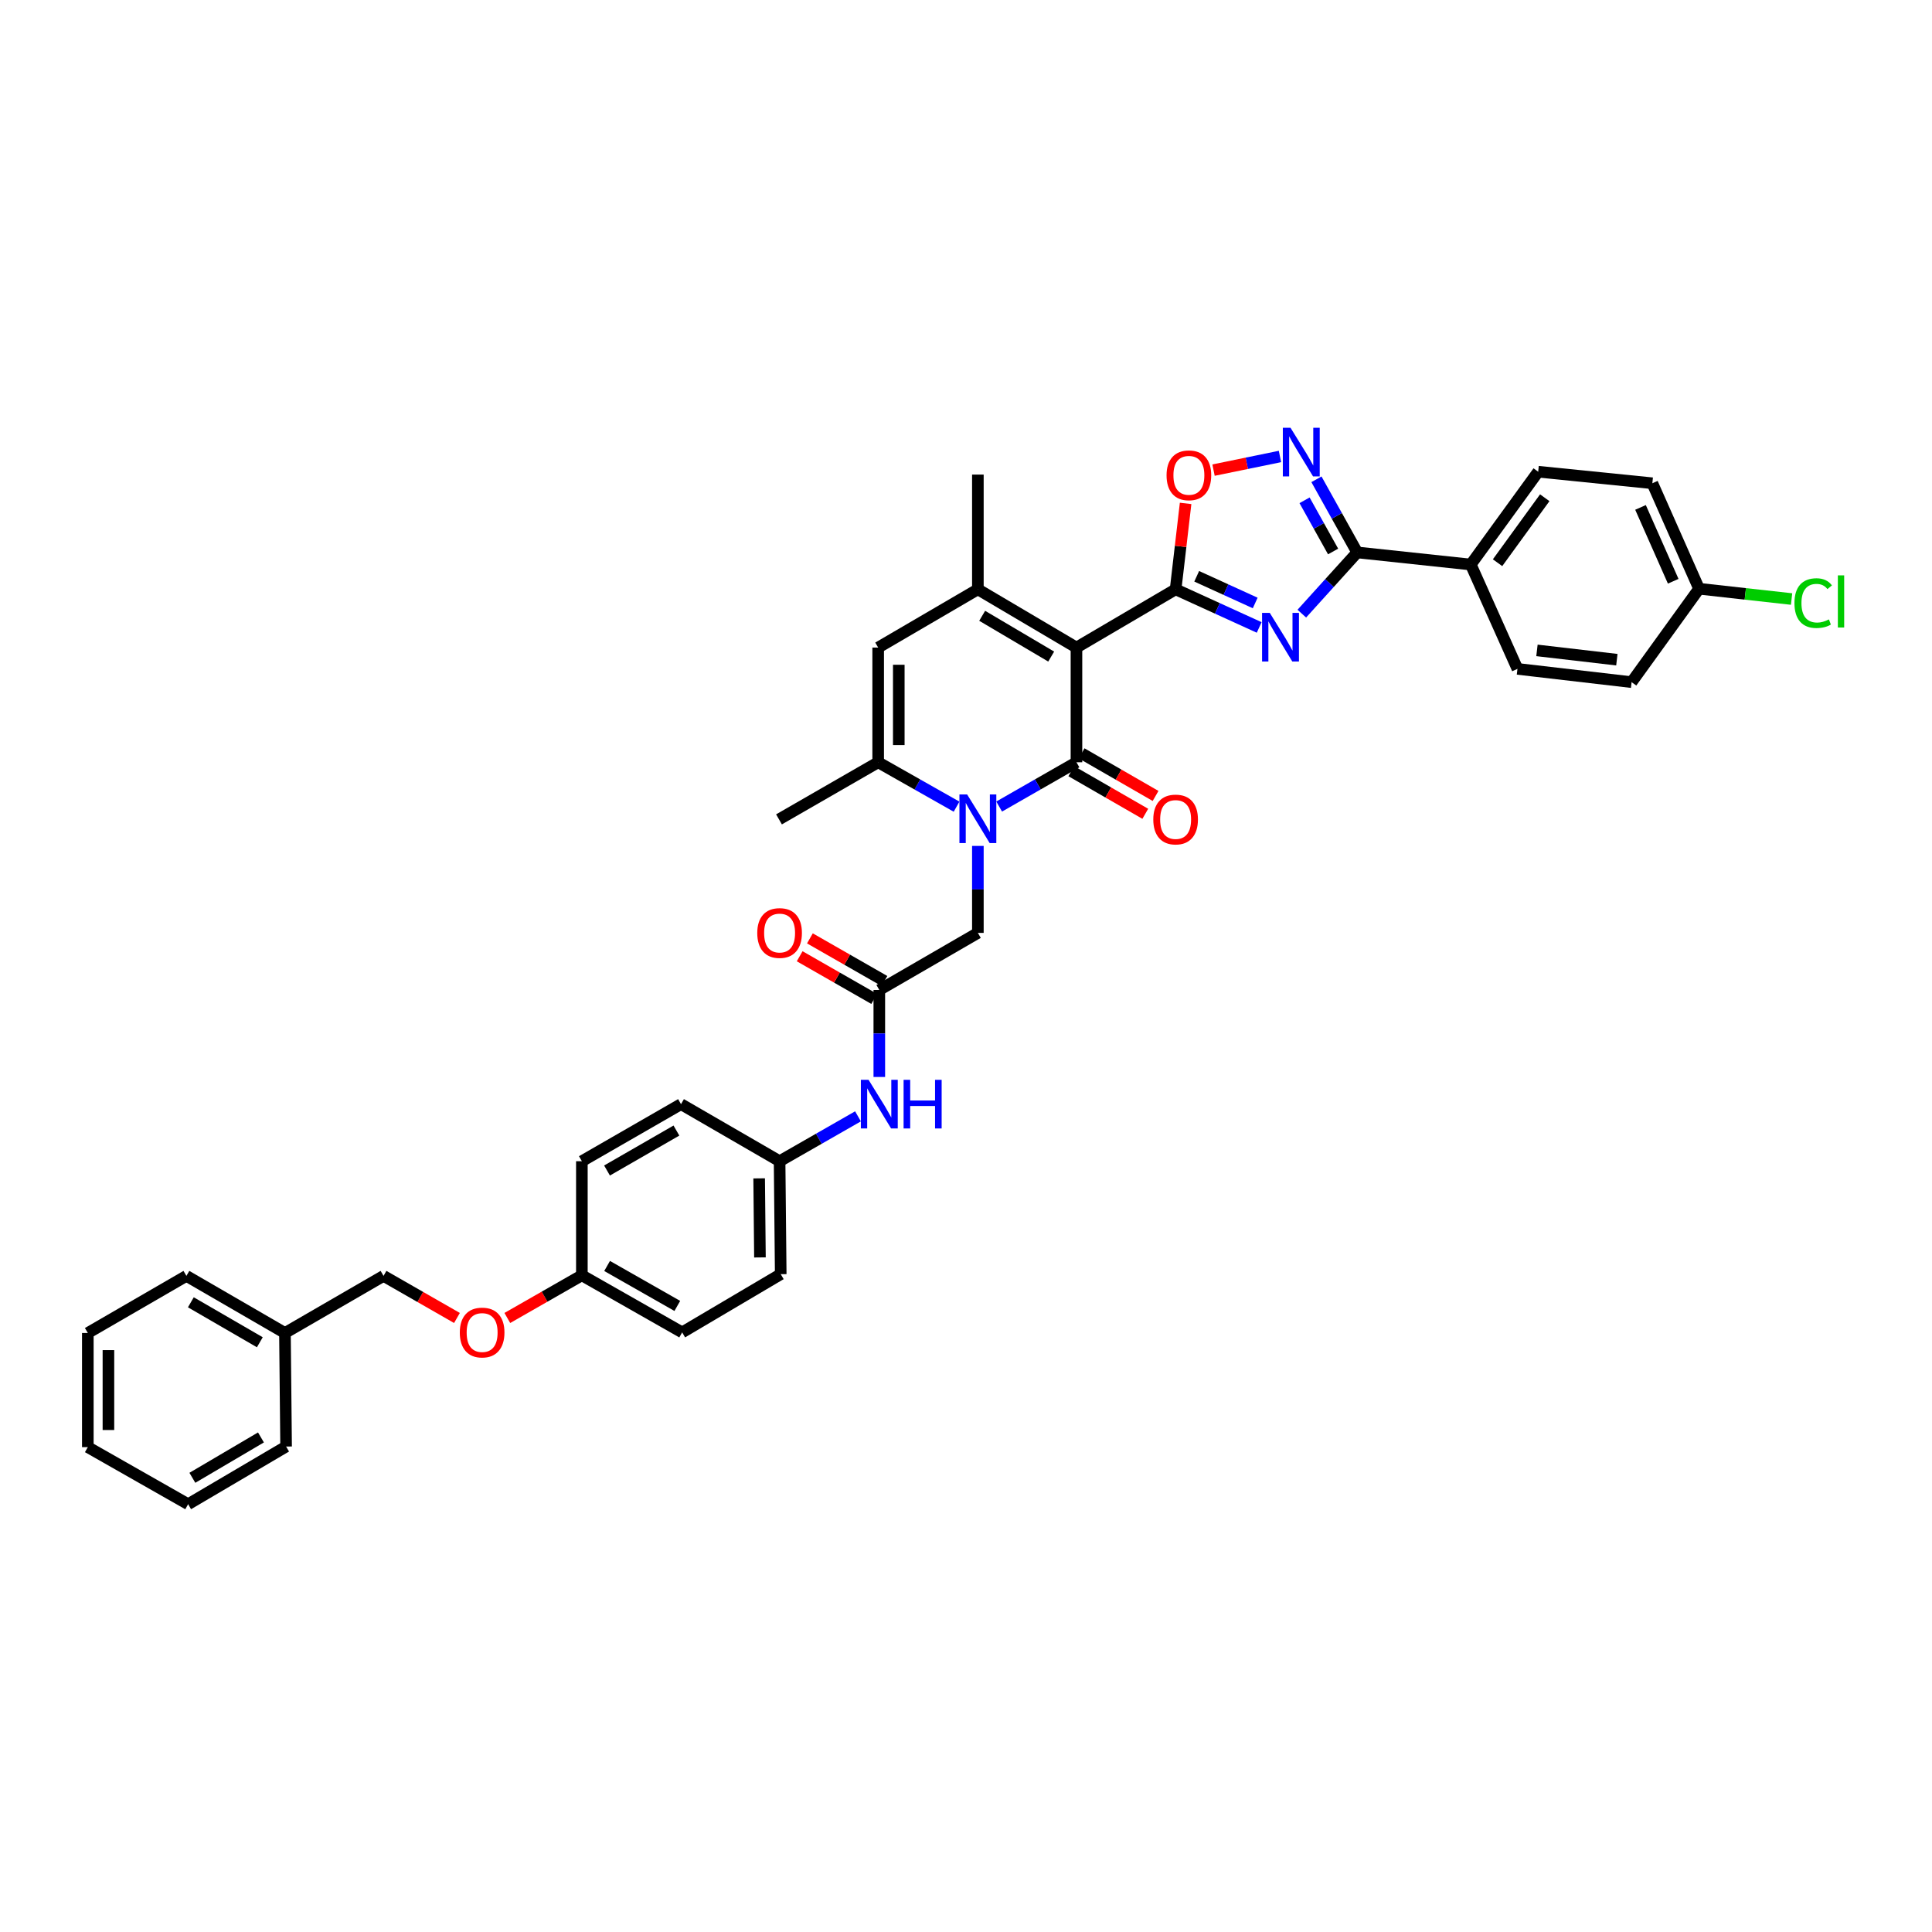 <?xml version='1.0' encoding='iso-8859-1'?>
<svg version='1.1' baseProfile='full'
              xmlns='http://www.w3.org/2000/svg'
                      xmlns:rdkit='http://www.rdkit.org/xml'
                      xmlns:xlink='http://www.w3.org/1999/xlink'
                  xml:space='preserve'
width='1000px' height='1000px' viewBox='0 0 1000 1000'>
<!-- END OF HEADER -->
<rect style='opacity:1.0;fill:#FFFFFF;stroke:none' width='1000' height='1000' x='0' y='0'> </rect>
<path class='bond-0' d='M 557.173,335.177 L 557.173,394.549' style='fill:none;fill-rule:evenodd;stroke:#000000;stroke-width:6px;stroke-linecap:butt;stroke-linejoin:miter;stroke-opacity:1' />
<path class='bond-1' d='M 557.173,335.177 L 608.497,305.032' style='fill:none;fill-rule:evenodd;stroke:#000000;stroke-width:6px;stroke-linecap:butt;stroke-linejoin:miter;stroke-opacity:1' />
<path class='bond-4' d='M 557.173,335.177 L 506.145,305.032' style='fill:none;fill-rule:evenodd;stroke:#000000;stroke-width:6px;stroke-linecap:butt;stroke-linejoin:miter;stroke-opacity:1' />
<path class='bond-4' d='M 544.093,339.839 L 508.374,318.738' style='fill:none;fill-rule:evenodd;stroke:#000000;stroke-width:6px;stroke-linecap:butt;stroke-linejoin:miter;stroke-opacity:1' />
<path class='bond-2' d='M 557.173,394.549 L 537.167,406.009' style='fill:none;fill-rule:evenodd;stroke:#000000;stroke-width:6px;stroke-linecap:butt;stroke-linejoin:miter;stroke-opacity:1' />
<path class='bond-2' d='M 537.167,406.009 L 517.162,417.47' style='fill:none;fill-rule:evenodd;stroke:#0000FF;stroke-width:6px;stroke-linecap:butt;stroke-linejoin:miter;stroke-opacity:1' />
<path class='bond-12' d='M 554.511,399.17 L 573.655,410.196' style='fill:none;fill-rule:evenodd;stroke:#000000;stroke-width:6px;stroke-linecap:butt;stroke-linejoin:miter;stroke-opacity:1' />
<path class='bond-12' d='M 573.655,410.196 L 592.799,421.221' style='fill:none;fill-rule:evenodd;stroke:#FF0000;stroke-width:6px;stroke-linecap:butt;stroke-linejoin:miter;stroke-opacity:1' />
<path class='bond-12' d='M 559.835,389.927 L 578.979,400.952' style='fill:none;fill-rule:evenodd;stroke:#000000;stroke-width:6px;stroke-linecap:butt;stroke-linejoin:miter;stroke-opacity:1' />
<path class='bond-12' d='M 578.979,400.952 L 598.123,411.978' style='fill:none;fill-rule:evenodd;stroke:#FF0000;stroke-width:6px;stroke-linecap:butt;stroke-linejoin:miter;stroke-opacity:1' />
<path class='bond-3' d='M 608.497,305.032 L 630.124,314.899' style='fill:none;fill-rule:evenodd;stroke:#000000;stroke-width:6px;stroke-linecap:butt;stroke-linejoin:miter;stroke-opacity:1' />
<path class='bond-3' d='M 630.124,314.899 L 651.752,324.766' style='fill:none;fill-rule:evenodd;stroke:#0000FF;stroke-width:6px;stroke-linecap:butt;stroke-linejoin:miter;stroke-opacity:1' />
<path class='bond-3' d='M 619.413,298.288 L 634.552,305.195' style='fill:none;fill-rule:evenodd;stroke:#000000;stroke-width:6px;stroke-linecap:butt;stroke-linejoin:miter;stroke-opacity:1' />
<path class='bond-3' d='M 634.552,305.195 L 649.691,312.102' style='fill:none;fill-rule:evenodd;stroke:#0000FF;stroke-width:6px;stroke-linecap:butt;stroke-linejoin:miter;stroke-opacity:1' />
<path class='bond-9' d='M 608.497,305.032 L 611.082,282.795' style='fill:none;fill-rule:evenodd;stroke:#000000;stroke-width:6px;stroke-linecap:butt;stroke-linejoin:miter;stroke-opacity:1' />
<path class='bond-9' d='M 611.082,282.795 L 613.667,260.558' style='fill:none;fill-rule:evenodd;stroke:#FF0000;stroke-width:6px;stroke-linecap:butt;stroke-linejoin:miter;stroke-opacity:1' />
<path class='bond-11' d='M 506.145,437.845 L 506.145,460.354' style='fill:none;fill-rule:evenodd;stroke:#0000FF;stroke-width:6px;stroke-linecap:butt;stroke-linejoin:miter;stroke-opacity:1' />
<path class='bond-11' d='M 506.145,460.354 L 506.145,482.862' style='fill:none;fill-rule:evenodd;stroke:#000000;stroke-width:6px;stroke-linecap:butt;stroke-linejoin:miter;stroke-opacity:1' />
<path class='bond-38' d='M 495.116,417.533 L 474.829,406.041' style='fill:none;fill-rule:evenodd;stroke:#0000FF;stroke-width:6px;stroke-linecap:butt;stroke-linejoin:miter;stroke-opacity:1' />
<path class='bond-38' d='M 474.829,406.041 L 454.542,394.549' style='fill:none;fill-rule:evenodd;stroke:#000000;stroke-width:6px;stroke-linecap:butt;stroke-linejoin:miter;stroke-opacity:1' />
<path class='bond-5' d='M 673.816,317.62 L 688.155,301.776' style='fill:none;fill-rule:evenodd;stroke:#0000FF;stroke-width:6px;stroke-linecap:butt;stroke-linejoin:miter;stroke-opacity:1' />
<path class='bond-5' d='M 688.155,301.776 L 702.494,285.933' style='fill:none;fill-rule:evenodd;stroke:#000000;stroke-width:6px;stroke-linecap:butt;stroke-linejoin:miter;stroke-opacity:1' />
<path class='bond-8' d='M 506.145,305.032 L 454.542,335.177' style='fill:none;fill-rule:evenodd;stroke:#000000;stroke-width:6px;stroke-linecap:butt;stroke-linejoin:miter;stroke-opacity:1' />
<path class='bond-22' d='M 506.145,305.032 L 506.145,245.649' style='fill:none;fill-rule:evenodd;stroke:#000000;stroke-width:6px;stroke-linecap:butt;stroke-linejoin:miter;stroke-opacity:1' />
<path class='bond-13' d='M 702.494,285.933 L 761.267,292.197' style='fill:none;fill-rule:evenodd;stroke:#000000;stroke-width:6px;stroke-linecap:butt;stroke-linejoin:miter;stroke-opacity:1' />
<path class='bond-39' d='M 702.494,285.933 L 691.94,267.008' style='fill:none;fill-rule:evenodd;stroke:#000000;stroke-width:6px;stroke-linecap:butt;stroke-linejoin:miter;stroke-opacity:1' />
<path class='bond-39' d='M 691.94,267.008 L 681.387,248.083' style='fill:none;fill-rule:evenodd;stroke:#0000FF;stroke-width:6px;stroke-linecap:butt;stroke-linejoin:miter;stroke-opacity:1' />
<path class='bond-39' d='M 690.012,285.451 L 682.624,272.203' style='fill:none;fill-rule:evenodd;stroke:#000000;stroke-width:6px;stroke-linecap:butt;stroke-linejoin:miter;stroke-opacity:1' />
<path class='bond-39' d='M 682.624,272.203 L 675.237,258.956' style='fill:none;fill-rule:evenodd;stroke:#0000FF;stroke-width:6px;stroke-linecap:butt;stroke-linejoin:miter;stroke-opacity:1' />
<path class='bond-6' d='M 454.542,394.549 L 454.542,335.177' style='fill:none;fill-rule:evenodd;stroke:#000000;stroke-width:6px;stroke-linecap:butt;stroke-linejoin:miter;stroke-opacity:1' />
<path class='bond-6' d='M 465.209,385.643 L 465.209,344.083' style='fill:none;fill-rule:evenodd;stroke:#000000;stroke-width:6px;stroke-linecap:butt;stroke-linejoin:miter;stroke-opacity:1' />
<path class='bond-26' d='M 454.542,394.549 L 403.206,424.107' style='fill:none;fill-rule:evenodd;stroke:#000000;stroke-width:6px;stroke-linecap:butt;stroke-linejoin:miter;stroke-opacity:1' />
<path class='bond-7' d='M 662.508,236.275 L 645.316,239.804' style='fill:none;fill-rule:evenodd;stroke:#0000FF;stroke-width:6px;stroke-linecap:butt;stroke-linejoin:miter;stroke-opacity:1' />
<path class='bond-7' d='M 645.316,239.804 L 628.124,243.332' style='fill:none;fill-rule:evenodd;stroke:#FF0000;stroke-width:6px;stroke-linecap:butt;stroke-linejoin:miter;stroke-opacity:1' />
<path class='bond-10' d='M 455.129,512.403 L 506.145,482.862' style='fill:none;fill-rule:evenodd;stroke:#000000;stroke-width:6px;stroke-linecap:butt;stroke-linejoin:miter;stroke-opacity:1' />
<path class='bond-14' d='M 455.129,512.403 L 455.129,534.92' style='fill:none;fill-rule:evenodd;stroke:#000000;stroke-width:6px;stroke-linecap:butt;stroke-linejoin:miter;stroke-opacity:1' />
<path class='bond-14' d='M 455.129,534.92 L 455.129,557.438' style='fill:none;fill-rule:evenodd;stroke:#0000FF;stroke-width:6px;stroke-linecap:butt;stroke-linejoin:miter;stroke-opacity:1' />
<path class='bond-15' d='M 457.778,507.774 L 438.492,496.736' style='fill:none;fill-rule:evenodd;stroke:#000000;stroke-width:6px;stroke-linecap:butt;stroke-linejoin:miter;stroke-opacity:1' />
<path class='bond-15' d='M 438.492,496.736 L 419.206,485.698' style='fill:none;fill-rule:evenodd;stroke:#FF0000;stroke-width:6px;stroke-linecap:butt;stroke-linejoin:miter;stroke-opacity:1' />
<path class='bond-15' d='M 452.48,517.032 L 433.194,505.994' style='fill:none;fill-rule:evenodd;stroke:#000000;stroke-width:6px;stroke-linecap:butt;stroke-linejoin:miter;stroke-opacity:1' />
<path class='bond-15' d='M 433.194,505.994 L 413.908,494.956' style='fill:none;fill-rule:evenodd;stroke:#FF0000;stroke-width:6px;stroke-linecap:butt;stroke-linejoin:miter;stroke-opacity:1' />
<path class='bond-16' d='M 761.267,292.197 L 796.164,244.156' style='fill:none;fill-rule:evenodd;stroke:#000000;stroke-width:6px;stroke-linecap:butt;stroke-linejoin:miter;stroke-opacity:1' />
<path class='bond-16' d='M 775.131,291.26 L 799.56,257.631' style='fill:none;fill-rule:evenodd;stroke:#000000;stroke-width:6px;stroke-linecap:butt;stroke-linejoin:miter;stroke-opacity:1' />
<path class='bond-17' d='M 761.267,292.197 L 785.432,346.211' style='fill:none;fill-rule:evenodd;stroke:#000000;stroke-width:6px;stroke-linecap:butt;stroke-linejoin:miter;stroke-opacity:1' />
<path class='bond-18' d='M 444.096,577.817 L 423.805,589.429' style='fill:none;fill-rule:evenodd;stroke:#0000FF;stroke-width:6px;stroke-linecap:butt;stroke-linejoin:miter;stroke-opacity:1' />
<path class='bond-18' d='M 423.805,589.429 L 403.515,601.042' style='fill:none;fill-rule:evenodd;stroke:#000000;stroke-width:6px;stroke-linecap:butt;stroke-linejoin:miter;stroke-opacity:1' />
<path class='bond-25' d='M 796.164,244.156 L 855.257,250.129' style='fill:none;fill-rule:evenodd;stroke:#000000;stroke-width:6px;stroke-linecap:butt;stroke-linejoin:miter;stroke-opacity:1' />
<path class='bond-24' d='M 785.432,346.211 L 844.514,353.079' style='fill:none;fill-rule:evenodd;stroke:#000000;stroke-width:6px;stroke-linecap:butt;stroke-linejoin:miter;stroke-opacity:1' />
<path class='bond-24' d='M 795.526,336.646 L 836.883,341.454' style='fill:none;fill-rule:evenodd;stroke:#000000;stroke-width:6px;stroke-linecap:butt;stroke-linejoin:miter;stroke-opacity:1' />
<path class='bond-28' d='M 403.515,601.042 L 404.101,659.507' style='fill:none;fill-rule:evenodd;stroke:#000000;stroke-width:6px;stroke-linecap:butt;stroke-linejoin:miter;stroke-opacity:1' />
<path class='bond-28' d='M 392.937,609.919 L 393.347,650.845' style='fill:none;fill-rule:evenodd;stroke:#000000;stroke-width:6px;stroke-linecap:butt;stroke-linejoin:miter;stroke-opacity:1' />
<path class='bond-29' d='M 403.515,601.042 L 352.487,571.502' style='fill:none;fill-rule:evenodd;stroke:#000000;stroke-width:6px;stroke-linecap:butt;stroke-linejoin:miter;stroke-opacity:1' />
<path class='bond-19' d='M 262.591,682.183 L 281.883,671.145' style='fill:none;fill-rule:evenodd;stroke:#FF0000;stroke-width:6px;stroke-linecap:butt;stroke-linejoin:miter;stroke-opacity:1' />
<path class='bond-19' d='M 281.883,671.145 L 301.175,660.106' style='fill:none;fill-rule:evenodd;stroke:#000000;stroke-width:6px;stroke-linecap:butt;stroke-linejoin:miter;stroke-opacity:1' />
<path class='bond-23' d='M 236.522,682.182 L 217.518,671.292' style='fill:none;fill-rule:evenodd;stroke:#FF0000;stroke-width:6px;stroke-linecap:butt;stroke-linejoin:miter;stroke-opacity:1' />
<path class='bond-23' d='M 217.518,671.292 L 198.514,660.402' style='fill:none;fill-rule:evenodd;stroke:#000000;stroke-width:6px;stroke-linecap:butt;stroke-linejoin:miter;stroke-opacity:1' />
<path class='bond-20' d='M 301.175,660.106 L 301.175,601.042' style='fill:none;fill-rule:evenodd;stroke:#000000;stroke-width:6px;stroke-linecap:butt;stroke-linejoin:miter;stroke-opacity:1' />
<path class='bond-41' d='M 301.175,660.106 L 353.085,689.646' style='fill:none;fill-rule:evenodd;stroke:#000000;stroke-width:6px;stroke-linecap:butt;stroke-linejoin:miter;stroke-opacity:1' />
<path class='bond-41' d='M 314.237,655.266 L 350.574,675.945' style='fill:none;fill-rule:evenodd;stroke:#000000;stroke-width:6px;stroke-linecap:butt;stroke-linejoin:miter;stroke-opacity:1' />
<path class='bond-21' d='M 879.429,304.73 L 844.514,353.079' style='fill:none;fill-rule:evenodd;stroke:#000000;stroke-width:6px;stroke-linecap:butt;stroke-linejoin:miter;stroke-opacity:1' />
<path class='bond-27' d='M 879.429,304.73 L 903.373,307.393' style='fill:none;fill-rule:evenodd;stroke:#000000;stroke-width:6px;stroke-linecap:butt;stroke-linejoin:miter;stroke-opacity:1' />
<path class='bond-27' d='M 903.373,307.393 L 927.317,310.057' style='fill:none;fill-rule:evenodd;stroke:#00CC00;stroke-width:6px;stroke-linecap:butt;stroke-linejoin:miter;stroke-opacity:1' />
<path class='bond-40' d='M 879.429,304.73 L 855.257,250.129' style='fill:none;fill-rule:evenodd;stroke:#000000;stroke-width:6px;stroke-linecap:butt;stroke-linejoin:miter;stroke-opacity:1' />
<path class='bond-40' d='M 866.05,300.858 L 849.129,262.637' style='fill:none;fill-rule:evenodd;stroke:#000000;stroke-width:6px;stroke-linecap:butt;stroke-linejoin:miter;stroke-opacity:1' />
<path class='bond-32' d='M 198.514,660.402 L 147.487,689.954' style='fill:none;fill-rule:evenodd;stroke:#000000;stroke-width:6px;stroke-linecap:butt;stroke-linejoin:miter;stroke-opacity:1' />
<path class='bond-31' d='M 404.101,659.507 L 353.085,689.646' style='fill:none;fill-rule:evenodd;stroke:#000000;stroke-width:6px;stroke-linecap:butt;stroke-linejoin:miter;stroke-opacity:1' />
<path class='bond-30' d='M 352.487,571.502 L 301.175,601.042' style='fill:none;fill-rule:evenodd;stroke:#000000;stroke-width:6px;stroke-linecap:butt;stroke-linejoin:miter;stroke-opacity:1' />
<path class='bond-30' d='M 350.112,585.177 L 314.193,605.855' style='fill:none;fill-rule:evenodd;stroke:#000000;stroke-width:6px;stroke-linecap:butt;stroke-linejoin:miter;stroke-opacity:1' />
<path class='bond-33' d='M 147.487,689.954 L 96.482,660.402' style='fill:none;fill-rule:evenodd;stroke:#000000;stroke-width:6px;stroke-linecap:butt;stroke-linejoin:miter;stroke-opacity:1' />
<path class='bond-33' d='M 134.488,694.751 L 98.785,674.064' style='fill:none;fill-rule:evenodd;stroke:#000000;stroke-width:6px;stroke-linecap:butt;stroke-linejoin:miter;stroke-opacity:1' />
<path class='bond-34' d='M 147.487,689.954 L 148.085,748.727' style='fill:none;fill-rule:evenodd;stroke:#000000;stroke-width:6px;stroke-linecap:butt;stroke-linejoin:miter;stroke-opacity:1' />
<path class='bond-36' d='M 96.482,660.402 L 45.455,689.954' style='fill:none;fill-rule:evenodd;stroke:#000000;stroke-width:6px;stroke-linecap:butt;stroke-linejoin:miter;stroke-opacity:1' />
<path class='bond-35' d='M 148.085,748.727 L 97.377,778.576' style='fill:none;fill-rule:evenodd;stroke:#000000;stroke-width:6px;stroke-linecap:butt;stroke-linejoin:miter;stroke-opacity:1' />
<path class='bond-35' d='M 135.068,744.012 L 99.572,764.907' style='fill:none;fill-rule:evenodd;stroke:#000000;stroke-width:6px;stroke-linecap:butt;stroke-linejoin:miter;stroke-opacity:1' />
<path class='bond-37' d='M 97.377,778.576 L 45.455,749.036' style='fill:none;fill-rule:evenodd;stroke:#000000;stroke-width:6px;stroke-linecap:butt;stroke-linejoin:miter;stroke-opacity:1' />
<path class='bond-42' d='M 45.455,689.954 L 45.455,749.036' style='fill:none;fill-rule:evenodd;stroke:#000000;stroke-width:6px;stroke-linecap:butt;stroke-linejoin:miter;stroke-opacity:1' />
<path class='bond-42' d='M 56.121,698.817 L 56.121,740.173' style='fill:none;fill-rule:evenodd;stroke:#000000;stroke-width:6px;stroke-linecap:butt;stroke-linejoin:miter;stroke-opacity:1' />
<path  class='atom-3' d='M 500.581 411.195
L 508.83 424.528
Q 509.647 425.843, 510.963 428.226
Q 512.278 430.608, 512.35 430.75
L 512.35 411.195
L 515.692 411.195
L 515.692 436.368
L 512.243 436.368
L 503.39 421.79
Q 502.359 420.083, 501.256 418.128
Q 500.19 416.172, 499.87 415.568
L 499.87 436.368
L 496.599 436.368
L 496.599 411.195
L 500.581 411.195
' fill='#0000FF'/>
<path  class='atom-4' d='M 657.226 317.216
L 665.475 330.549
Q 666.292 331.865, 667.608 334.247
Q 668.923 336.629, 668.995 336.771
L 668.995 317.216
L 672.337 317.216
L 672.337 342.389
L 668.888 342.389
L 660.035 327.811
Q 659.004 326.105, 657.901 324.149
Q 656.835 322.194, 656.515 321.589
L 656.515 342.389
L 653.244 342.389
L 653.244 317.216
L 657.226 317.216
' fill='#0000FF'/>
<path  class='atom-8' d='M 667.975 221.424
L 676.224 234.757
Q 677.042 236.073, 678.357 238.455
Q 679.673 240.837, 679.744 240.979
L 679.744 221.424
L 683.086 221.424
L 683.086 246.597
L 679.637 246.597
L 670.784 232.019
Q 669.753 230.313, 668.651 228.357
Q 667.584 226.402, 667.264 225.797
L 667.264 246.597
L 663.993 246.597
L 663.993 221.424
L 667.975 221.424
' fill='#0000FF'/>
<path  class='atom-10' d='M 603.81 246.022
Q 603.81 239.978, 606.796 236.6
Q 609.783 233.222, 615.365 233.222
Q 620.947 233.222, 623.934 236.6
Q 626.921 239.978, 626.921 246.022
Q 626.921 252.138, 623.899 255.622
Q 620.876 259.071, 615.365 259.071
Q 609.819 259.071, 606.796 255.622
Q 603.81 252.173, 603.81 246.022
M 615.365 256.227
Q 619.205 256.227, 621.267 253.667
Q 623.365 251.071, 623.365 246.022
Q 623.365 241.08, 621.267 238.591
Q 619.205 236.067, 615.365 236.067
Q 611.525 236.067, 609.427 238.556
Q 607.365 241.044, 607.365 246.022
Q 607.365 251.107, 609.427 253.667
Q 611.525 256.227, 615.365 256.227
' fill='#FF0000'/>
<path  class='atom-13' d='M 596.942 424.178
Q 596.942 418.134, 599.928 414.756
Q 602.915 411.378, 608.497 411.378
Q 614.079 411.378, 617.066 414.756
Q 620.053 418.134, 620.053 424.178
Q 620.053 430.294, 617.03 433.778
Q 614.008 437.227, 608.497 437.227
Q 602.951 437.227, 599.928 433.778
Q 596.942 430.329, 596.942 424.178
M 608.497 434.383
Q 612.337 434.383, 614.399 431.823
Q 616.497 429.227, 616.497 424.178
Q 616.497 419.236, 614.399 416.747
Q 612.337 414.223, 608.497 414.223
Q 604.657 414.223, 602.559 416.712
Q 600.497 419.2, 600.497 424.178
Q 600.497 429.263, 602.559 431.823
Q 604.657 434.383, 608.497 434.383
' fill='#FF0000'/>
<path  class='atom-15' d='M 449.565 558.915
L 457.814 572.248
Q 458.631 573.564, 459.947 575.946
Q 461.262 578.328, 461.334 578.471
L 461.334 558.915
L 464.676 558.915
L 464.676 584.088
L 461.227 584.088
L 452.374 569.511
Q 451.343 567.804, 450.24 565.848
Q 449.174 563.893, 448.854 563.289
L 448.854 584.088
L 445.583 584.088
L 445.583 558.915
L 449.565 558.915
' fill='#0000FF'/>
<path  class='atom-15' d='M 467.698 558.915
L 471.111 558.915
L 471.111 569.617
L 483.982 569.617
L 483.982 558.915
L 487.396 558.915
L 487.396 584.088
L 483.982 584.088
L 483.982 572.462
L 471.111 572.462
L 471.111 584.088
L 467.698 584.088
L 467.698 558.915
' fill='#0000FF'/>
<path  class='atom-16' d='M 391.959 482.933
Q 391.959 476.889, 394.946 473.511
Q 397.932 470.134, 403.515 470.134
Q 409.097 470.134, 412.083 473.511
Q 415.07 476.889, 415.07 482.933
Q 415.07 489.049, 412.048 492.533
Q 409.026 495.982, 403.515 495.982
Q 397.968 495.982, 394.946 492.533
Q 391.959 489.085, 391.959 482.933
M 403.515 493.138
Q 407.355 493.138, 409.417 490.578
Q 411.515 487.982, 411.515 482.933
Q 411.515 477.991, 409.417 475.502
Q 407.355 472.978, 403.515 472.978
Q 399.675 472.978, 397.577 475.467
Q 395.515 477.956, 395.515 482.933
Q 395.515 488.018, 397.577 490.578
Q 399.675 493.138, 403.515 493.138
' fill='#FF0000'/>
<path  class='atom-20' d='M 237.993 689.717
Q 237.993 683.673, 240.979 680.295
Q 243.966 676.917, 249.548 676.917
Q 255.13 676.917, 258.117 680.295
Q 261.104 683.673, 261.104 689.717
Q 261.104 695.833, 258.081 699.317
Q 255.059 702.766, 249.548 702.766
Q 244.002 702.766, 240.979 699.317
Q 237.993 695.868, 237.993 689.717
M 249.548 699.922
Q 253.388 699.922, 255.45 697.362
Q 257.548 694.766, 257.548 689.717
Q 257.548 684.775, 255.45 682.286
Q 253.388 679.762, 249.548 679.762
Q 245.708 679.762, 243.61 682.251
Q 241.548 684.74, 241.548 689.717
Q 241.548 694.802, 243.61 697.362
Q 245.708 699.922, 249.548 699.922
' fill='#FF0000'/>
<path  class='atom-28' d='M 928.803 312.173
Q 928.803 305.915, 931.719 302.644
Q 934.67 299.337, 940.252 299.337
Q 945.443 299.337, 948.217 303
L 945.87 304.92
Q 943.843 302.253, 940.252 302.253
Q 936.448 302.253, 934.421 304.813
Q 932.43 307.337, 932.43 312.173
Q 932.43 317.151, 934.492 319.711
Q 936.59 322.271, 940.643 322.271
Q 943.417 322.271, 946.652 320.6
L 947.648 323.266
Q 946.332 324.12, 944.341 324.617
Q 942.35 325.115, 940.146 325.115
Q 934.67 325.115, 931.719 321.773
Q 928.803 318.431, 928.803 312.173
' fill='#00CC00'/>
<path  class='atom-28' d='M 951.274 297.809
L 954.545 297.809
L 954.545 324.795
L 951.274 324.795
L 951.274 297.809
' fill='#00CC00'/>
</svg>

